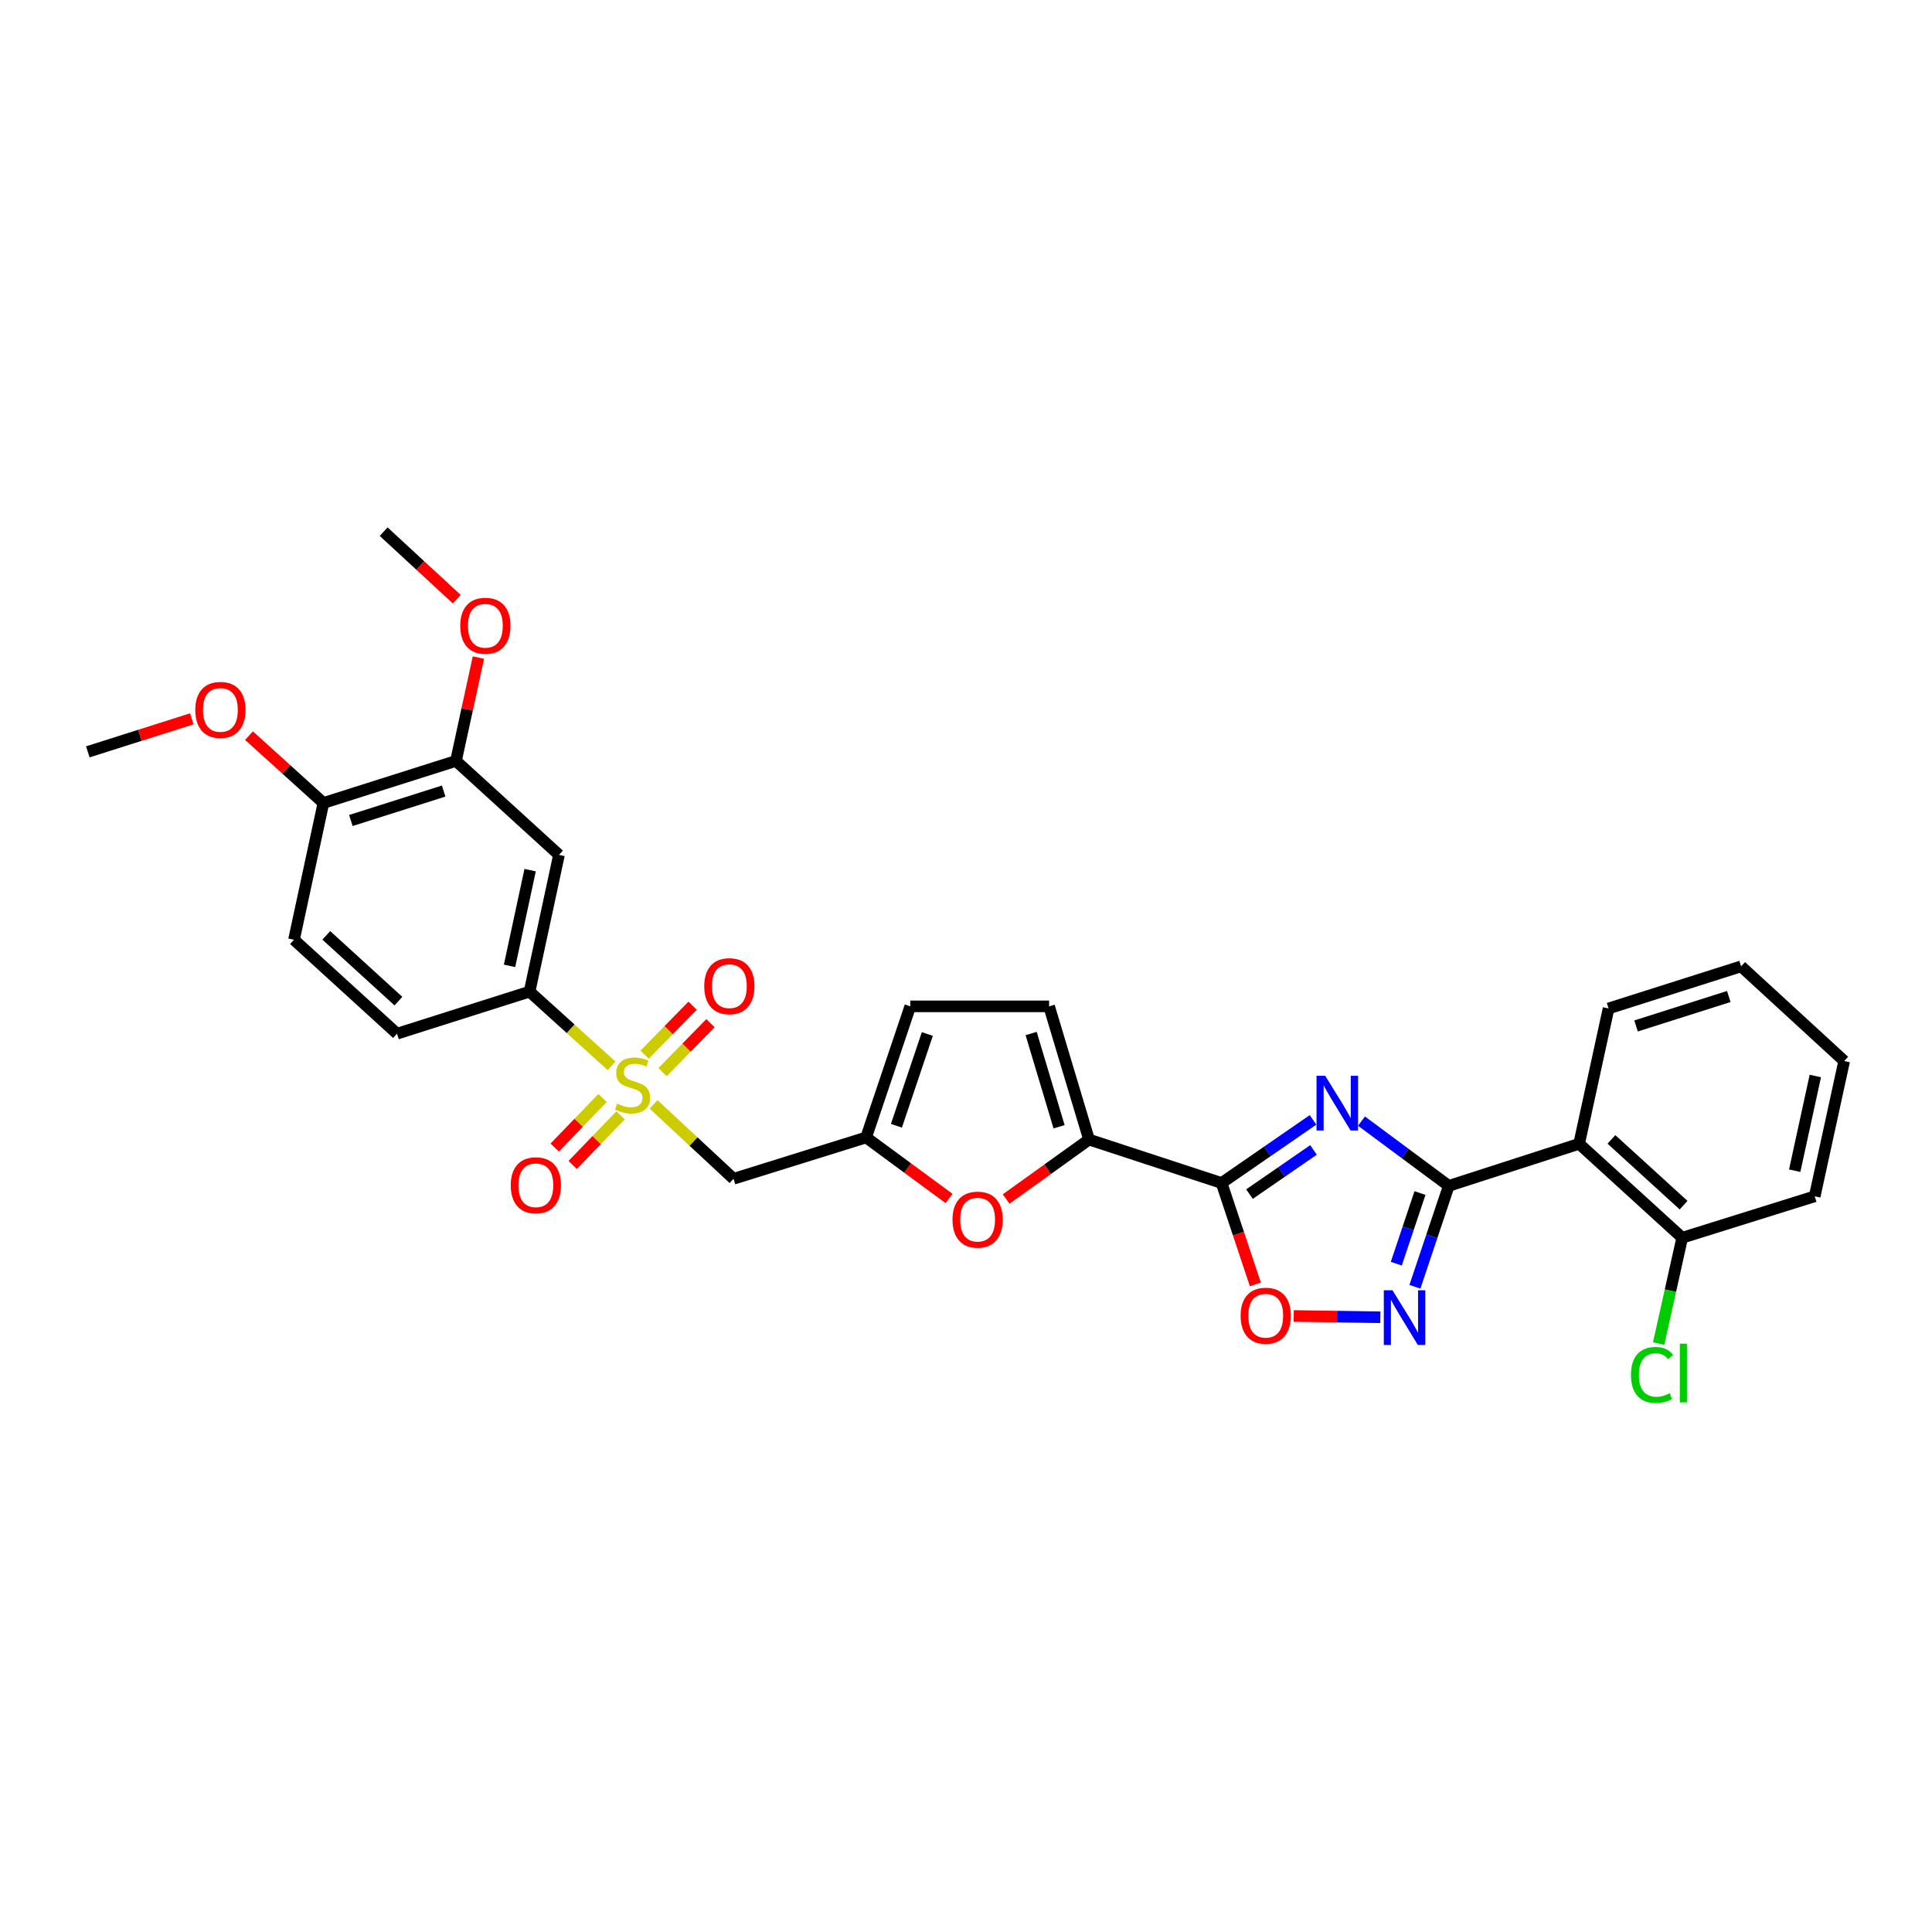 <?xml version='1.0' encoding='iso-8859-1'?>
<svg version='1.1' baseProfile='full'
              xmlns='http://www.w3.org/2000/svg'
                      xmlns:rdkit='http://www.rdkit.org/xml'
                      xmlns:xlink='http://www.w3.org/1999/xlink'
                  xml:space='preserve'
width='1000px' height='1000px' viewBox='0 0 1000 1000'>
<!-- END OF HEADER -->
<rect style='opacity:1.0;fill:#FFFFFF;stroke:none' width='1000' height='1000' x='0' y='0'> </rect>
<path class='bond-1' d='M 704.71,580.284 L 727.293,597.044' style='fill:none;fill-rule:evenodd;stroke:#0000FF;stroke-width:6px;stroke-linecap:butt;stroke-linejoin:miter;stroke-opacity:1' />
<path class='bond-1' d='M 727.293,597.044 L 749.875,613.804' style='fill:none;fill-rule:evenodd;stroke:#000000;stroke-width:6px;stroke-linecap:butt;stroke-linejoin:miter;stroke-opacity:1' />
<path class='bond-2' d='M 679.614,579.65 L 655.95,595.986' style='fill:none;fill-rule:evenodd;stroke:#0000FF;stroke-width:6px;stroke-linecap:butt;stroke-linejoin:miter;stroke-opacity:1' />
<path class='bond-2' d='M 655.95,595.986 L 632.286,612.323' style='fill:none;fill-rule:evenodd;stroke:#000000;stroke-width:6px;stroke-linecap:butt;stroke-linejoin:miter;stroke-opacity:1' />
<path class='bond-2' d='M 679.868,595.202 L 663.303,606.637' style='fill:none;fill-rule:evenodd;stroke:#0000FF;stroke-width:6px;stroke-linecap:butt;stroke-linejoin:miter;stroke-opacity:1' />
<path class='bond-2' d='M 663.303,606.637 L 646.738,618.073' style='fill:none;fill-rule:evenodd;stroke:#000000;stroke-width:6px;stroke-linecap:butt;stroke-linejoin:miter;stroke-opacity:1' />
<path class='bond-0' d='M 338.291,571.625 L 358.989,590.881' style='fill:none;fill-rule:evenodd;stroke:#CCCC00;stroke-width:6px;stroke-linecap:butt;stroke-linejoin:miter;stroke-opacity:1' />
<path class='bond-0' d='M 358.989,590.881 L 379.686,610.137' style='fill:none;fill-rule:evenodd;stroke:#000000;stroke-width:6px;stroke-linecap:butt;stroke-linejoin:miter;stroke-opacity:1' />
<path class='bond-10' d='M 316.549,551.673 L 295.327,532.468' style='fill:none;fill-rule:evenodd;stroke:#CCCC00;stroke-width:6px;stroke-linecap:butt;stroke-linejoin:miter;stroke-opacity:1' />
<path class='bond-10' d='M 295.327,532.468 L 274.104,513.263' style='fill:none;fill-rule:evenodd;stroke:#000000;stroke-width:6px;stroke-linecap:butt;stroke-linejoin:miter;stroke-opacity:1' />
<path class='bond-15' d='M 342.92,554.944 L 355.329,542.272' style='fill:none;fill-rule:evenodd;stroke:#CCCC00;stroke-width:6px;stroke-linecap:butt;stroke-linejoin:miter;stroke-opacity:1' />
<path class='bond-15' d='M 355.329,542.272 L 367.737,529.6' style='fill:none;fill-rule:evenodd;stroke:#FF0000;stroke-width:6px;stroke-linecap:butt;stroke-linejoin:miter;stroke-opacity:1' />
<path class='bond-15' d='M 333.673,545.889 L 346.081,533.217' style='fill:none;fill-rule:evenodd;stroke:#CCCC00;stroke-width:6px;stroke-linecap:butt;stroke-linejoin:miter;stroke-opacity:1' />
<path class='bond-15' d='M 346.081,533.217 L 358.489,520.545' style='fill:none;fill-rule:evenodd;stroke:#FF0000;stroke-width:6px;stroke-linecap:butt;stroke-linejoin:miter;stroke-opacity:1' />
<path class='bond-16' d='M 311.887,568.305 L 299.501,581.145' style='fill:none;fill-rule:evenodd;stroke:#CCCC00;stroke-width:6px;stroke-linecap:butt;stroke-linejoin:miter;stroke-opacity:1' />
<path class='bond-16' d='M 299.501,581.145 L 287.115,593.985' style='fill:none;fill-rule:evenodd;stroke:#FF0000;stroke-width:6px;stroke-linecap:butt;stroke-linejoin:miter;stroke-opacity:1' />
<path class='bond-16' d='M 321.202,577.291 L 308.816,590.131' style='fill:none;fill-rule:evenodd;stroke:#CCCC00;stroke-width:6px;stroke-linecap:butt;stroke-linejoin:miter;stroke-opacity:1' />
<path class='bond-16' d='M 308.816,590.131 L 296.43,602.97' style='fill:none;fill-rule:evenodd;stroke:#FF0000;stroke-width:6px;stroke-linecap:butt;stroke-linejoin:miter;stroke-opacity:1' />
<path class='bond-3' d='M 749.875,613.804 L 741.115,639.921' style='fill:none;fill-rule:evenodd;stroke:#000000;stroke-width:6px;stroke-linecap:butt;stroke-linejoin:miter;stroke-opacity:1' />
<path class='bond-3' d='M 741.115,639.921 L 732.356,666.038' style='fill:none;fill-rule:evenodd;stroke:#0000FF;stroke-width:6px;stroke-linecap:butt;stroke-linejoin:miter;stroke-opacity:1' />
<path class='bond-3' d='M 734.977,617.524 L 728.845,635.806' style='fill:none;fill-rule:evenodd;stroke:#000000;stroke-width:6px;stroke-linecap:butt;stroke-linejoin:miter;stroke-opacity:1' />
<path class='bond-3' d='M 728.845,635.806 L 722.713,654.088' style='fill:none;fill-rule:evenodd;stroke:#0000FF;stroke-width:6px;stroke-linecap:butt;stroke-linejoin:miter;stroke-opacity:1' />
<path class='bond-6' d='M 749.875,613.804 L 817.356,592.025' style='fill:none;fill-rule:evenodd;stroke:#000000;stroke-width:6px;stroke-linecap:butt;stroke-linejoin:miter;stroke-opacity:1' />
<path class='bond-4' d='M 632.286,612.323 L 563.677,589.839' style='fill:none;fill-rule:evenodd;stroke:#000000;stroke-width:6px;stroke-linecap:butt;stroke-linejoin:miter;stroke-opacity:1' />
<path class='bond-5' d='M 632.286,612.323 L 641.028,638.564' style='fill:none;fill-rule:evenodd;stroke:#000000;stroke-width:6px;stroke-linecap:butt;stroke-linejoin:miter;stroke-opacity:1' />
<path class='bond-5' d='M 641.028,638.564 L 649.771,664.804' style='fill:none;fill-rule:evenodd;stroke:#FF0000;stroke-width:6px;stroke-linecap:butt;stroke-linejoin:miter;stroke-opacity:1' />
<path class='bond-30' d='M 714.466,681.811 L 692.047,681.479' style='fill:none;fill-rule:evenodd;stroke:#0000FF;stroke-width:6px;stroke-linecap:butt;stroke-linejoin:miter;stroke-opacity:1' />
<path class='bond-30' d='M 692.047,681.479 L 669.627,681.147' style='fill:none;fill-rule:evenodd;stroke:#FF0000;stroke-width:6px;stroke-linecap:butt;stroke-linejoin:miter;stroke-opacity:1' />
<path class='bond-8' d='M 563.677,589.839 L 542.231,605.223' style='fill:none;fill-rule:evenodd;stroke:#000000;stroke-width:6px;stroke-linecap:butt;stroke-linejoin:miter;stroke-opacity:1' />
<path class='bond-8' d='M 542.231,605.223 L 520.785,620.607' style='fill:none;fill-rule:evenodd;stroke:#FF0000;stroke-width:6px;stroke-linecap:butt;stroke-linejoin:miter;stroke-opacity:1' />
<path class='bond-11' d='M 563.677,589.839 L 543.012,520.892' style='fill:none;fill-rule:evenodd;stroke:#000000;stroke-width:6px;stroke-linecap:butt;stroke-linejoin:miter;stroke-opacity:1' />
<path class='bond-11' d='M 548.179,583.213 L 533.714,534.95' style='fill:none;fill-rule:evenodd;stroke:#000000;stroke-width:6px;stroke-linecap:butt;stroke-linejoin:miter;stroke-opacity:1' />
<path class='bond-17' d='M 817.356,592.025 L 870.707,640.653' style='fill:none;fill-rule:evenodd;stroke:#000000;stroke-width:6px;stroke-linecap:butt;stroke-linejoin:miter;stroke-opacity:1' />
<path class='bond-17' d='M 834.077,589.754 L 871.423,623.793' style='fill:none;fill-rule:evenodd;stroke:#000000;stroke-width:6px;stroke-linecap:butt;stroke-linejoin:miter;stroke-opacity:1' />
<path class='bond-23' d='M 817.356,592.025 L 832.599,521.971' style='fill:none;fill-rule:evenodd;stroke:#000000;stroke-width:6px;stroke-linecap:butt;stroke-linejoin:miter;stroke-opacity:1' />
<path class='bond-7' d='M 379.686,610.137 L 448.295,588.746' style='fill:none;fill-rule:evenodd;stroke:#000000;stroke-width:6px;stroke-linecap:butt;stroke-linejoin:miter;stroke-opacity:1' />
<path class='bond-9' d='M 491.22,620.324 L 469.757,604.535' style='fill:none;fill-rule:evenodd;stroke:#FF0000;stroke-width:6px;stroke-linecap:butt;stroke-linejoin:miter;stroke-opacity:1' />
<path class='bond-9' d='M 469.757,604.535 L 448.295,588.746' style='fill:none;fill-rule:evenodd;stroke:#000000;stroke-width:6px;stroke-linecap:butt;stroke-linejoin:miter;stroke-opacity:1' />
<path class='bond-31' d='M 448.295,588.746 L 471.153,520.892' style='fill:none;fill-rule:evenodd;stroke:#000000;stroke-width:6px;stroke-linecap:butt;stroke-linejoin:miter;stroke-opacity:1' />
<path class='bond-31' d='M 463.989,582.7 L 479.989,535.202' style='fill:none;fill-rule:evenodd;stroke:#000000;stroke-width:6px;stroke-linecap:butt;stroke-linejoin:miter;stroke-opacity:1' />
<path class='bond-12' d='M 274.104,513.263 L 289.333,442.482' style='fill:none;fill-rule:evenodd;stroke:#000000;stroke-width:6px;stroke-linecap:butt;stroke-linejoin:miter;stroke-opacity:1' />
<path class='bond-12' d='M 263.736,499.924 L 274.396,450.377' style='fill:none;fill-rule:evenodd;stroke:#000000;stroke-width:6px;stroke-linecap:butt;stroke-linejoin:miter;stroke-opacity:1' />
<path class='bond-19' d='M 274.104,513.263 L 205.495,535.035' style='fill:none;fill-rule:evenodd;stroke:#000000;stroke-width:6px;stroke-linecap:butt;stroke-linejoin:miter;stroke-opacity:1' />
<path class='bond-13' d='M 543.012,520.892 L 471.153,520.892' style='fill:none;fill-rule:evenodd;stroke:#000000;stroke-width:6px;stroke-linecap:butt;stroke-linejoin:miter;stroke-opacity:1' />
<path class='bond-14' d='M 289.333,442.482 L 236.01,393.848' style='fill:none;fill-rule:evenodd;stroke:#000000;stroke-width:6px;stroke-linecap:butt;stroke-linejoin:miter;stroke-opacity:1' />
<path class='bond-22' d='M 236.01,393.848 L 241.82,367.107' style='fill:none;fill-rule:evenodd;stroke:#000000;stroke-width:6px;stroke-linecap:butt;stroke-linejoin:miter;stroke-opacity:1' />
<path class='bond-22' d='M 241.82,367.107 L 247.629,340.366' style='fill:none;fill-rule:evenodd;stroke:#FF0000;stroke-width:6px;stroke-linecap:butt;stroke-linejoin:miter;stroke-opacity:1' />
<path class='bond-33' d='M 236.01,393.848 L 167.401,415.62' style='fill:none;fill-rule:evenodd;stroke:#000000;stroke-width:6px;stroke-linecap:butt;stroke-linejoin:miter;stroke-opacity:1' />
<path class='bond-33' d='M 229.634,409.45 L 181.607,424.69' style='fill:none;fill-rule:evenodd;stroke:#000000;stroke-width:6px;stroke-linecap:butt;stroke-linejoin:miter;stroke-opacity:1' />
<path class='bond-21' d='M 870.707,640.653 L 864.608,668.039' style='fill:none;fill-rule:evenodd;stroke:#000000;stroke-width:6px;stroke-linecap:butt;stroke-linejoin:miter;stroke-opacity:1' />
<path class='bond-21' d='M 864.608,668.039 L 858.509,695.425' style='fill:none;fill-rule:evenodd;stroke:#00CC00;stroke-width:6px;stroke-linecap:butt;stroke-linejoin:miter;stroke-opacity:1' />
<path class='bond-25' d='M 870.707,640.653 L 939.288,619.211' style='fill:none;fill-rule:evenodd;stroke:#000000;stroke-width:6px;stroke-linecap:butt;stroke-linejoin:miter;stroke-opacity:1' />
<path class='bond-18' d='M 167.401,415.62 L 152.172,486.415' style='fill:none;fill-rule:evenodd;stroke:#000000;stroke-width:6px;stroke-linecap:butt;stroke-linejoin:miter;stroke-opacity:1' />
<path class='bond-24' d='M 167.401,415.62 L 148.139,398.188' style='fill:none;fill-rule:evenodd;stroke:#000000;stroke-width:6px;stroke-linecap:butt;stroke-linejoin:miter;stroke-opacity:1' />
<path class='bond-24' d='M 148.139,398.188 L 128.876,380.757' style='fill:none;fill-rule:evenodd;stroke:#FF0000;stroke-width:6px;stroke-linecap:butt;stroke-linejoin:miter;stroke-opacity:1' />
<path class='bond-20' d='M 205.495,535.035 L 152.172,486.415' style='fill:none;fill-rule:evenodd;stroke:#000000;stroke-width:6px;stroke-linecap:butt;stroke-linejoin:miter;stroke-opacity:1' />
<path class='bond-20' d='M 206.217,518.179 L 168.891,484.144' style='fill:none;fill-rule:evenodd;stroke:#000000;stroke-width:6px;stroke-linecap:butt;stroke-linejoin:miter;stroke-opacity:1' />
<path class='bond-26' d='M 236.434,310.151 L 217.513,292.673' style='fill:none;fill-rule:evenodd;stroke:#FF0000;stroke-width:6px;stroke-linecap:butt;stroke-linejoin:miter;stroke-opacity:1' />
<path class='bond-26' d='M 217.513,292.673 L 198.592,275.194' style='fill:none;fill-rule:evenodd;stroke:#000000;stroke-width:6px;stroke-linecap:butt;stroke-linejoin:miter;stroke-opacity:1' />
<path class='bond-28' d='M 832.599,521.971 L 901.194,500.184' style='fill:none;fill-rule:evenodd;stroke:#000000;stroke-width:6px;stroke-linecap:butt;stroke-linejoin:miter;stroke-opacity:1' />
<path class='bond-28' d='M 846.806,531.038 L 894.822,515.787' style='fill:none;fill-rule:evenodd;stroke:#000000;stroke-width:6px;stroke-linecap:butt;stroke-linejoin:miter;stroke-opacity:1' />
<path class='bond-27' d='M 99.278,372.066 L 72.366,380.613' style='fill:none;fill-rule:evenodd;stroke:#FF0000;stroke-width:6px;stroke-linecap:butt;stroke-linejoin:miter;stroke-opacity:1' />
<path class='bond-27' d='M 72.366,380.613 L 45.455,389.16' style='fill:none;fill-rule:evenodd;stroke:#000000;stroke-width:6px;stroke-linecap:butt;stroke-linejoin:miter;stroke-opacity:1' />
<path class='bond-32' d='M 939.288,619.211 L 954.545,549.186' style='fill:none;fill-rule:evenodd;stroke:#000000;stroke-width:6px;stroke-linecap:butt;stroke-linejoin:miter;stroke-opacity:1' />
<path class='bond-32' d='M 928.931,605.952 L 939.611,556.934' style='fill:none;fill-rule:evenodd;stroke:#000000;stroke-width:6px;stroke-linecap:butt;stroke-linejoin:miter;stroke-opacity:1' />
<path class='bond-29' d='M 901.194,500.184 L 954.545,549.186' style='fill:none;fill-rule:evenodd;stroke:#000000;stroke-width:6px;stroke-linecap:butt;stroke-linejoin:miter;stroke-opacity:1' />
<path  class='atom-0' d='M 685.914 556.819
L 695.194 571.819
Q 696.114 573.299, 697.594 575.979
Q 699.074 578.659, 699.154 578.819
L 699.154 556.819
L 702.914 556.819
L 702.914 585.139
L 699.034 585.139
L 689.074 568.739
Q 687.914 566.819, 686.674 564.619
Q 685.474 562.419, 685.114 561.739
L 685.114 585.139
L 681.434 585.139
L 681.434 556.819
L 685.914 556.819
' fill='#0000FF'/>
<path  class='atom-1' d='M 319.427 571.237
Q 319.747 571.357, 321.067 571.917
Q 322.387 572.477, 323.827 572.837
Q 325.307 573.157, 326.747 573.157
Q 329.427 573.157, 330.987 571.877
Q 332.547 570.557, 332.547 568.277
Q 332.547 566.717, 331.747 565.757
Q 330.987 564.797, 329.787 564.277
Q 328.587 563.757, 326.587 563.157
Q 324.067 562.397, 322.547 561.677
Q 321.067 560.957, 319.987 559.437
Q 318.947 557.917, 318.947 555.357
Q 318.947 551.797, 321.347 549.597
Q 323.787 547.397, 328.587 547.397
Q 331.867 547.397, 335.587 548.957
L 334.667 552.037
Q 331.267 550.637, 328.707 550.637
Q 325.947 550.637, 324.427 551.797
Q 322.907 552.917, 322.947 554.877
Q 322.947 556.397, 323.707 557.317
Q 324.507 558.237, 325.627 558.757
Q 326.787 559.277, 328.707 559.877
Q 331.267 560.677, 332.787 561.477
Q 334.307 562.277, 335.387 563.917
Q 336.507 565.517, 336.507 568.277
Q 336.507 572.197, 333.867 574.317
Q 331.267 576.397, 326.907 576.397
Q 324.387 576.397, 322.467 575.837
Q 320.587 575.317, 318.347 574.397
L 319.427 571.237
' fill='#CCCC00'/>
<path  class='atom-4' d='M 720.743 667.837
L 730.023 682.837
Q 730.943 684.317, 732.423 686.997
Q 733.903 689.677, 733.983 689.837
L 733.983 667.837
L 737.743 667.837
L 737.743 696.157
L 733.863 696.157
L 723.903 679.757
Q 722.743 677.837, 721.503 675.637
Q 720.303 673.437, 719.943 672.757
L 719.943 696.157
L 716.263 696.157
L 716.263 667.837
L 720.743 667.837
' fill='#0000FF'/>
<path  class='atom-6' d='M 642.144 681.012
Q 642.144 674.212, 645.504 670.412
Q 648.864 666.612, 655.144 666.612
Q 661.424 666.612, 664.784 670.412
Q 668.144 674.212, 668.144 681.012
Q 668.144 687.892, 664.744 691.812
Q 661.344 695.692, 655.144 695.692
Q 648.904 695.692, 645.504 691.812
Q 642.144 687.932, 642.144 681.012
M 655.144 692.492
Q 659.464 692.492, 661.784 689.612
Q 664.144 686.692, 664.144 681.012
Q 664.144 675.452, 661.784 672.652
Q 659.464 669.812, 655.144 669.812
Q 650.824 669.812, 648.464 672.612
Q 646.144 675.412, 646.144 681.012
Q 646.144 686.732, 648.464 689.612
Q 650.824 692.492, 655.144 692.492
' fill='#FF0000'/>
<path  class='atom-9' d='M 493.011 631.285
Q 493.011 624.485, 496.371 620.685
Q 499.731 616.885, 506.011 616.885
Q 512.291 616.885, 515.651 620.685
Q 519.011 624.485, 519.011 631.285
Q 519.011 638.165, 515.611 642.085
Q 512.211 645.965, 506.011 645.965
Q 499.771 645.965, 496.371 642.085
Q 493.011 638.205, 493.011 631.285
M 506.011 642.765
Q 510.331 642.765, 512.651 639.885
Q 515.011 636.965, 515.011 631.285
Q 515.011 625.725, 512.651 622.925
Q 510.331 620.085, 506.011 620.085
Q 501.691 620.085, 499.331 622.885
Q 497.011 625.685, 497.011 631.285
Q 497.011 637.005, 499.331 639.885
Q 501.691 642.765, 506.011 642.765
' fill='#FF0000'/>
<path  class='atom-16' d='M 364.514 510.446
Q 364.514 503.646, 367.874 499.846
Q 371.234 496.046, 377.514 496.046
Q 383.794 496.046, 387.154 499.846
Q 390.514 503.646, 390.514 510.446
Q 390.514 517.326, 387.114 521.246
Q 383.714 525.126, 377.514 525.126
Q 371.274 525.126, 367.874 521.246
Q 364.514 517.366, 364.514 510.446
M 377.514 521.926
Q 381.834 521.926, 384.154 519.046
Q 386.514 516.126, 386.514 510.446
Q 386.514 504.886, 384.154 502.086
Q 381.834 499.246, 377.514 499.246
Q 373.194 499.246, 370.834 502.046
Q 368.514 504.846, 368.514 510.446
Q 368.514 516.166, 370.834 519.046
Q 373.194 521.926, 377.514 521.926
' fill='#FF0000'/>
<path  class='atom-17' d='M 264.361 613.496
Q 264.361 606.696, 267.721 602.896
Q 271.081 599.096, 277.361 599.096
Q 283.641 599.096, 287.001 602.896
Q 290.361 606.696, 290.361 613.496
Q 290.361 620.376, 286.961 624.296
Q 283.561 628.176, 277.361 628.176
Q 271.121 628.176, 267.721 624.296
Q 264.361 620.416, 264.361 613.496
M 277.361 624.976
Q 281.681 624.976, 284.001 622.096
Q 286.361 619.176, 286.361 613.496
Q 286.361 607.936, 284.001 605.136
Q 281.681 602.296, 277.361 602.296
Q 273.041 602.296, 270.681 605.096
Q 268.361 607.896, 268.361 613.496
Q 268.361 619.216, 270.681 622.096
Q 273.041 624.976, 277.361 624.976
' fill='#FF0000'/>
<path  class='atom-22' d='M 844.192 711.658
Q 844.192 704.618, 847.472 700.938
Q 850.792 697.218, 857.072 697.218
Q 862.912 697.218, 866.032 701.338
L 863.392 703.498
Q 861.112 700.498, 857.072 700.498
Q 852.792 700.498, 850.512 703.378
Q 848.272 706.218, 848.272 711.658
Q 848.272 717.258, 850.592 720.138
Q 852.952 723.018, 857.512 723.018
Q 860.632 723.018, 864.272 721.138
L 865.392 724.138
Q 863.912 725.098, 861.672 725.658
Q 859.432 726.218, 856.952 726.218
Q 850.792 726.218, 847.472 722.458
Q 844.192 718.698, 844.192 711.658
' fill='#00CC00'/>
<path  class='atom-22' d='M 869.472 695.498
L 873.152 695.498
L 873.152 725.858
L 869.472 725.858
L 869.472 695.498
' fill='#00CC00'/>
<path  class='atom-23' d='M 238.225 323.895
Q 238.225 317.095, 241.585 313.295
Q 244.945 309.495, 251.225 309.495
Q 257.505 309.495, 260.865 313.295
Q 264.225 317.095, 264.225 323.895
Q 264.225 330.775, 260.825 334.695
Q 257.425 338.575, 251.225 338.575
Q 244.985 338.575, 241.585 334.695
Q 238.225 330.815, 238.225 323.895
M 251.225 335.375
Q 255.545 335.375, 257.865 332.495
Q 260.225 329.575, 260.225 323.895
Q 260.225 318.335, 257.865 315.535
Q 255.545 312.695, 251.225 312.695
Q 246.905 312.695, 244.545 315.495
Q 242.225 318.295, 242.225 323.895
Q 242.225 329.615, 244.545 332.495
Q 246.905 335.375, 251.225 335.375
' fill='#FF0000'/>
<path  class='atom-25' d='M 101.078 367.446
Q 101.078 360.646, 104.438 356.846
Q 107.798 353.046, 114.078 353.046
Q 120.358 353.046, 123.718 356.846
Q 127.078 360.646, 127.078 367.446
Q 127.078 374.326, 123.678 378.246
Q 120.278 382.126, 114.078 382.126
Q 107.838 382.126, 104.438 378.246
Q 101.078 374.366, 101.078 367.446
M 114.078 378.926
Q 118.398 378.926, 120.718 376.046
Q 123.078 373.126, 123.078 367.446
Q 123.078 361.886, 120.718 359.086
Q 118.398 356.246, 114.078 356.246
Q 109.758 356.246, 107.398 359.046
Q 105.078 361.846, 105.078 367.446
Q 105.078 373.166, 107.398 376.046
Q 109.758 378.926, 114.078 378.926
' fill='#FF0000'/>
</svg>

